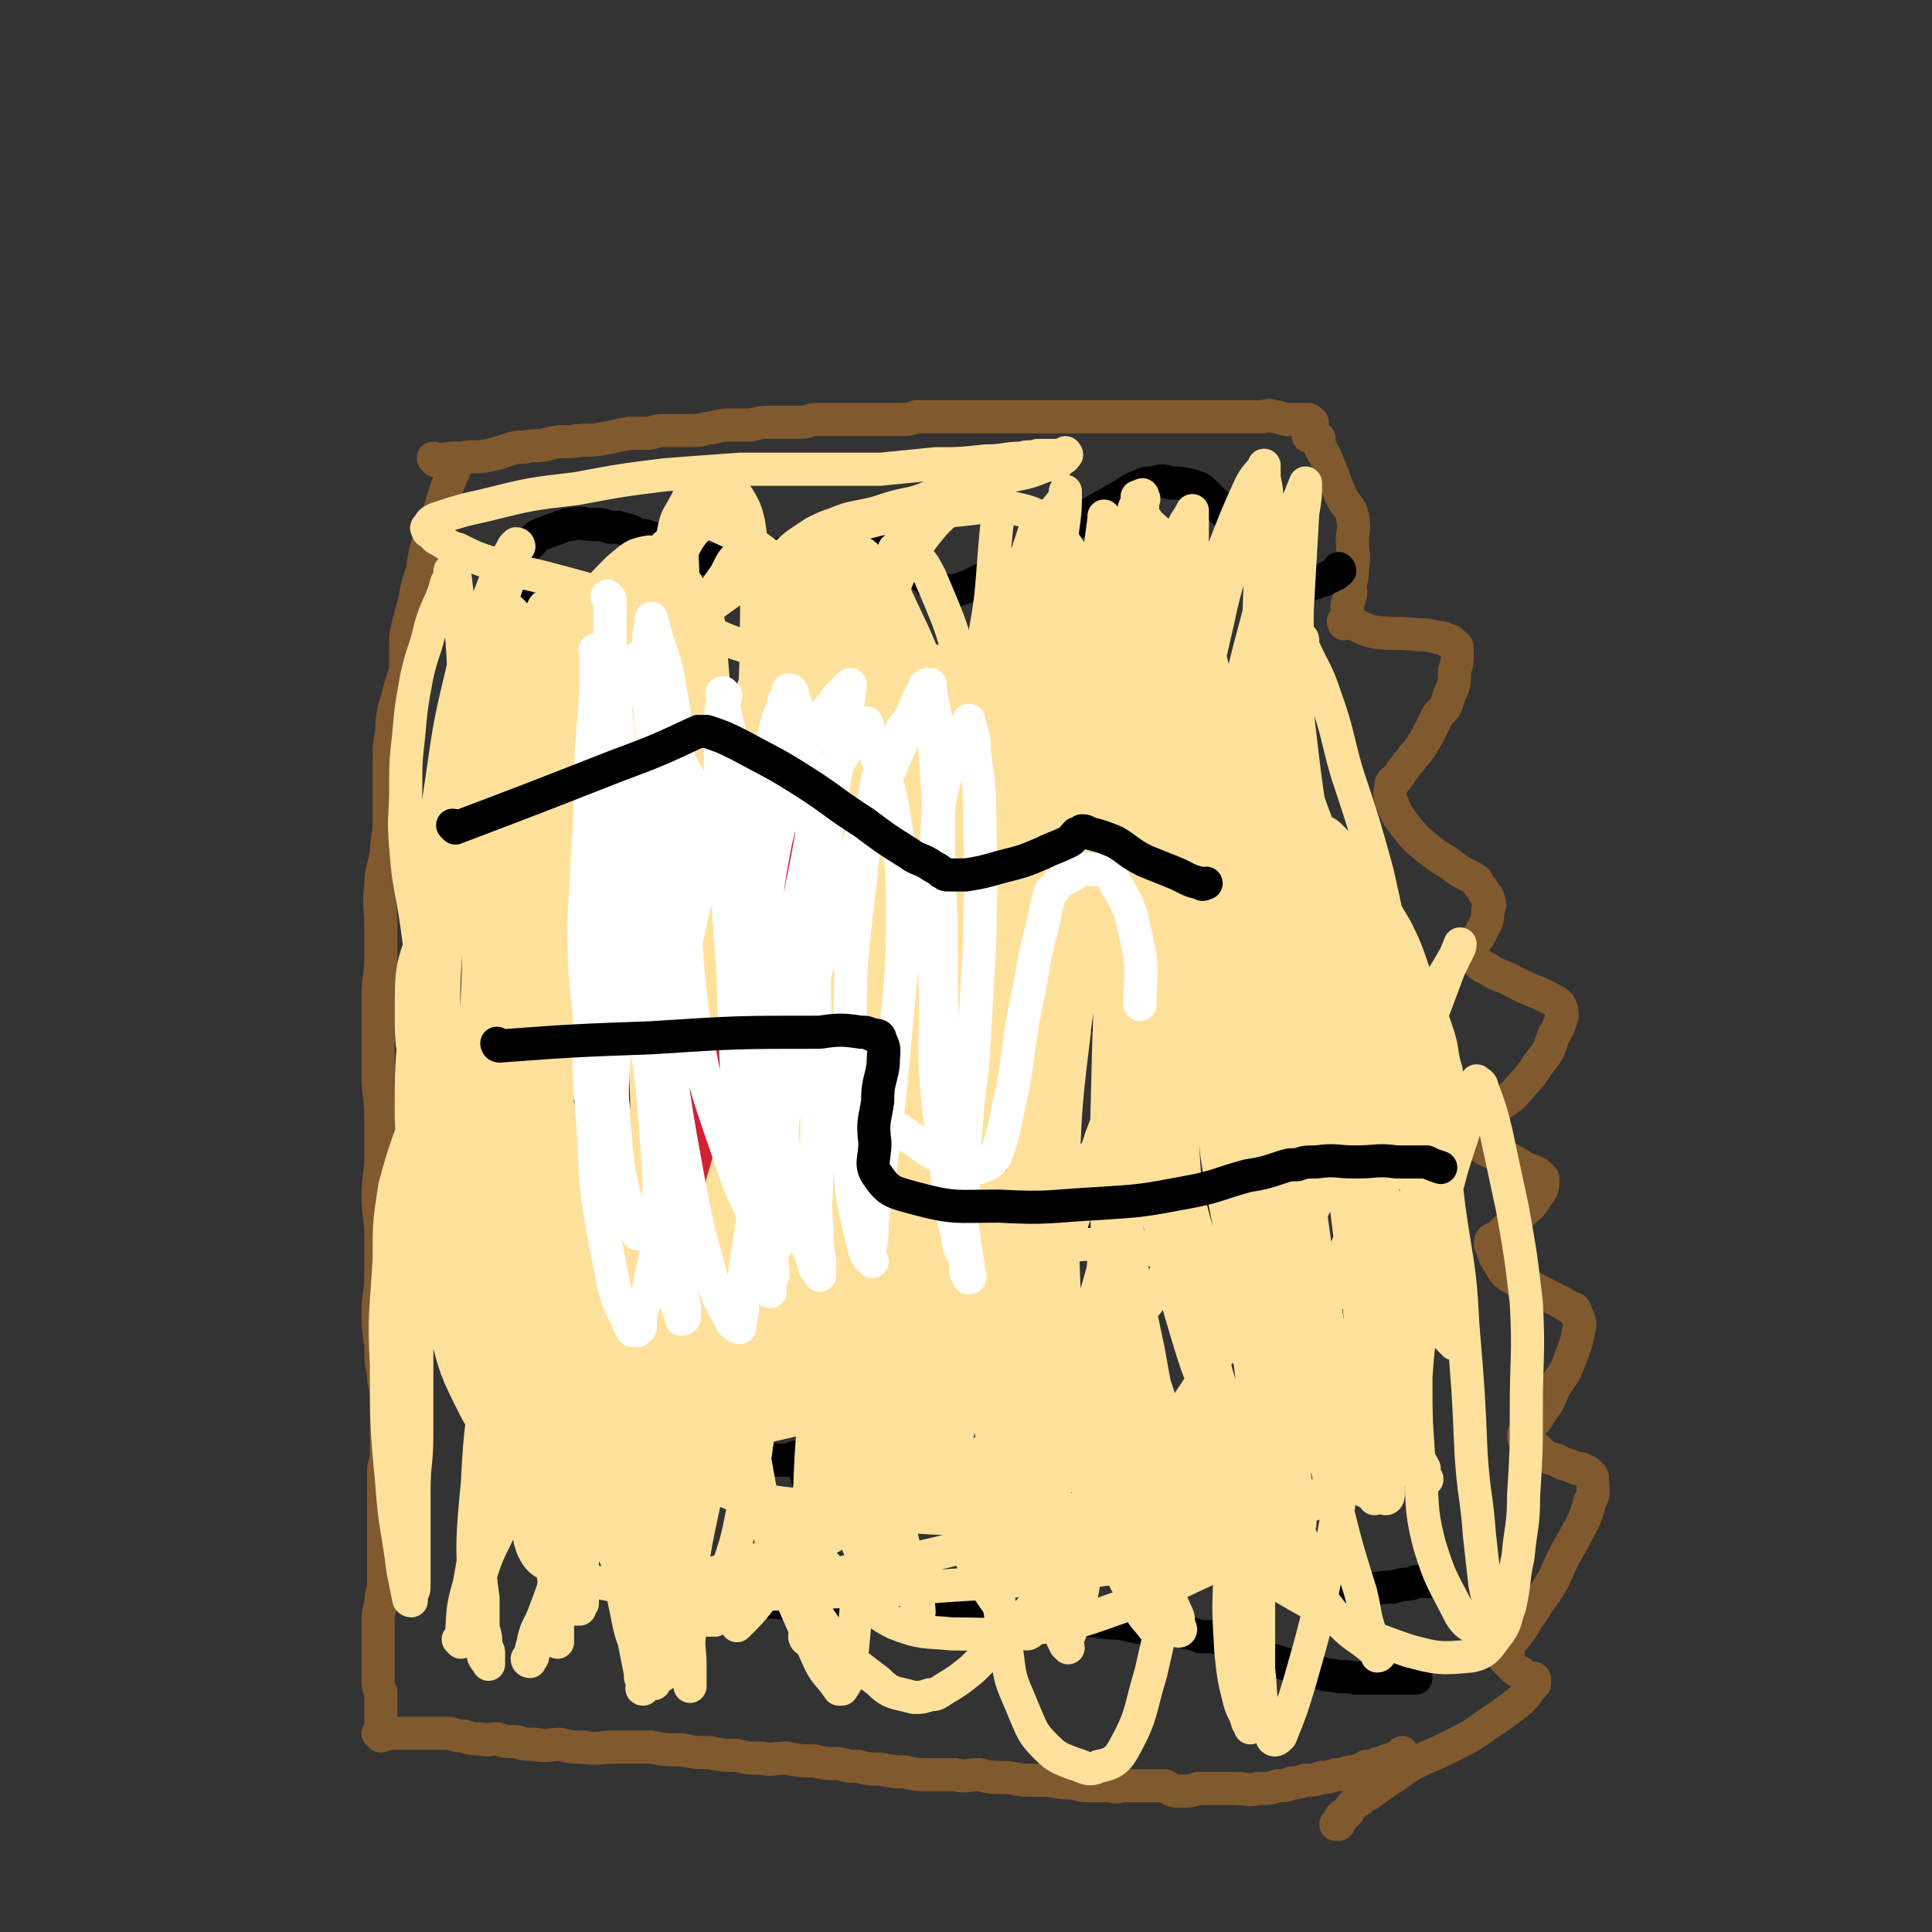 <svg viewBox='0 0 700 700' version='1.1' xmlns='http://www.w3.org/2000/svg' xmlns:xlink='http://www.w3.org/1999/xlink'><rect x="0" y="0" width="700" height="700" fill="#333333" stroke="none"/><g fill='none' stroke='#81592F' stroke-width='12' stroke-linecap='round' stroke-linejoin='round'><path d='M158,167c0,0 -1,-1 -1,-1 0,0 1,1 1,1 0,0 0,0 0,0 0,0 -1,-1 -1,-1 0,0 1,1 1,1 0,0 0,0 0,0 0,0 -1,-1 -1,-1 0,0 1,1 1,1 0,0 0,0 0,0 0,0 -1,-1 -1,-1 0,0 1,1 1,1 0,0 0,0 0,0 0,0 -1,-1 -1,-1 0,0 1,1 1,1 0,0 0,0 0,0 4,-1 4,-1 9,-1 5,-1 5,0 10,-1 4,-1 4,-1 7,-2 3,-1 3,-1 6,-1 4,-1 4,0 8,-1 4,-1 4,-1 9,-1 6,-1 6,0 11,-1 5,-1 5,-1 10,-2 3,0 3,0 6,0 3,0 3,-1 6,-1 2,0 2,0 5,0 3,0 3,0 6,0 4,0 4,-1 7,-1 4,-1 4,-1 8,-1 3,0 3,0 6,0 4,-1 4,-1 8,-1 3,0 3,0 6,0 2,0 2,0 4,0 3,0 3,-1 6,-1 4,0 4,0 8,0 4,0 4,0 7,0 4,0 4,0 8,0 3,0 3,0 7,0 3,0 3,0 6,-1 3,0 3,0 6,0 3,0 3,0 7,0 3,0 3,0 6,0 3,0 3,0 6,0 4,0 4,0 7,0 4,0 4,0 8,0 4,0 4,0 9,0 3,0 3,0 7,0 4,0 4,0 9,0 5,0 5,0 10,0 5,0 5,0 9,0 4,0 4,0 8,0 4,0 4,0 7,0 4,0 4,0 8,0 2,0 2,0 5,0 2,0 2,0 5,0 2,0 2,0 4,0 2,0 2,0 4,0 2,0 2,-1 5,0 2,0 2,1 5,1 1,0 1,0 3,0 1,0 1,0 2,0 1,0 1,0 2,0 0,0 0,0 0,0 1,0 0,1 0,1 1,0 1,0 1,0 1,0 0,0 0,1 0,2 0,2 -1,4 '/><path d='M166,167c0,0 -1,-1 -1,-1 0,0 1,1 1,1 0,0 0,0 0,0 0,0 -1,-1 -1,-1 0,0 1,1 1,1 0,0 0,0 0,0 0,0 -1,-1 -1,-1 0,0 1,1 1,1 0,0 0,0 0,0 0,0 -1,-1 -1,-1 0,0 1,1 1,1 0,0 0,0 0,0 0,0 -1,-1 -1,-1 0,0 1,1 1,1 0,0 0,0 0,0 0,0 -1,-1 -1,-1 0,0 1,1 1,1 0,0 0,0 0,0 0,0 -1,-1 -1,-1 0,0 1,1 1,1 0,0 0,0 0,0 0,0 -1,-1 -1,-1 0,0 1,1 1,1 0,0 0,0 0,0 -4,9 -4,9 -7,19 -2,4 -2,4 -3,8 -2,6 -2,6 -3,13 -2,6 -2,6 -3,12 -1,3 -1,3 -2,7 -1,4 -1,4 -1,8 0,5 0,5 0,9 -1,3 -1,3 -2,6 -1,4 -1,4 -2,7 -1,5 -1,5 -1,9 -1,5 -1,5 -1,10 0,5 0,5 0,11 0,6 0,6 0,12 0,6 -1,6 -1,11 -1,6 -2,6 -2,12 -1,7 0,7 0,14 0,6 0,6 0,12 0,7 -1,7 -1,14 0,7 0,7 0,15 0,7 0,7 0,14 0,7 1,7 1,15 0,7 0,7 0,15 0,6 -1,6 -1,13 0,8 1,7 1,15 0,7 0,7 0,14 0,7 -1,7 -1,13 0,6 0,6 1,12 0,6 0,6 1,11 0,4 1,4 1,9 0,3 0,4 0,7 0,3 0,3 0,6 0,4 0,4 0,7 0,3 -1,3 -1,6 0,3 0,3 0,7 0,4 0,4 0,8 0,5 0,5 0,9 0,4 0,4 0,8 0,4 0,4 0,8 0,4 -1,4 -1,8 -1,4 -1,4 -1,7 0,3 0,3 0,5 0,3 0,3 0,6 0,3 0,3 0,5 0,2 0,2 0,4 0,3 0,3 1,5 0,2 0,2 0,3 0,2 0,2 0,3 0,1 0,1 0,3 0,1 0,1 0,2 0,1 0,1 0,2 0,0 0,0 0,0 0,1 0,1 0,2 0,0 0,0 0,1 0,0 0,0 0,0 0,0 -1,-1 -1,-1 0,0 1,0 1,1 0,0 0,0 0,0 0,0 -1,-1 -1,-1 0,0 1,0 1,1 0,0 0,0 0,0 0,0 -1,-1 -1,-1 0,0 1,0 1,1 0,0 0,0 0,0 0,0 -1,-1 -1,-1 0,0 1,0 1,1 0,0 0,0 0,0 0,0 -1,-1 -1,-1 0,0 1,0 1,1 0,0 0,0 0,0 0,0 -1,-1 -1,-1 0,0 1,0 2,0 0,0 0,0 0,0 0,1 -1,0 -1,0 0,0 0,0 1,0 1,1 1,0 3,0 1,0 1,0 3,0 1,0 1,0 2,0 2,0 2,0 3,0 2,0 2,0 4,0 1,0 1,0 3,0 1,0 1,0 2,0 2,0 2,0 4,0 3,1 3,1 5,1 3,1 3,1 6,1 3,1 3,0 6,0 3,1 3,1 7,1 3,1 3,1 7,1 4,1 5,0 9,0 4,1 4,1 8,1 6,1 6,0 12,0 6,0 6,0 13,0 5,1 5,1 11,1 5,1 5,1 10,1 5,1 5,1 10,1 4,1 4,1 9,1 4,1 4,0 9,0 5,1 5,1 10,1 4,1 4,1 9,1 4,1 3,1 7,1 4,1 4,1 8,1 5,1 5,1 9,1 4,1 4,1 8,1 5,0 5,0 10,0 4,1 4,0 9,0 4,1 4,1 8,1 5,0 5,1 9,1 4,0 4,0 8,0 5,1 5,1 9,1 3,1 3,1 6,1 3,0 3,0 7,0 3,1 3,0 6,0 4,0 4,0 7,0 4,0 4,0 7,0 2,1 2,2 5,2 4,0 4,0 7,-1 3,0 3,0 6,0 4,0 4,0 7,0 5,0 5,1 9,0 4,0 4,0 7,-1 3,0 3,0 5,-1 2,0 2,0 5,-1 3,0 3,0 6,-1 2,0 2,0 5,-1 2,0 2,0 5,-1 2,0 2,0 4,-1 1,0 1,0 2,-1 1,0 1,1 2,0 1,0 1,0 2,-1 1,0 1,1 1,0 1,0 1,0 2,-1 1,0 1,1 1,0 1,0 1,0 2,-1 1,0 1,0 2,0 0,-1 0,-1 0,-1 1,0 1,1 1,0 1,0 0,0 0,-1 '/><path d='M478,159c0,0 -1,-1 -1,-1 0,0 0,1 0,1 0,0 0,0 0,0 1,0 0,-1 0,-1 0,0 0,1 0,1 0,0 0,0 0,0 1,0 0,-1 0,-1 0,0 0,1 0,1 0,0 0,0 0,0 1,0 0,-1 0,-1 1,3 1,4 3,7 3,7 3,8 6,15 2,4 3,3 4,7 1,5 0,5 0,9 0,5 1,5 0,10 0,3 0,3 -1,6 0,2 1,2 0,4 0,2 -1,2 -1,4 0,2 1,2 0,4 0,1 0,1 -1,2 0,0 0,0 0,0 1,0 -1,-1 0,-1 5,1 6,3 11,4 8,1 8,0 16,1 3,0 3,0 7,1 2,0 2,0 3,1 1,0 2,0 2,1 2,1 2,1 2,3 0,4 0,4 -1,7 0,5 0,5 -2,9 -1,4 -1,4 -4,7 -2,4 -2,4 -4,8 -2,3 -2,4 -5,7 -1,2 -2,2 -3,4 -2,2 -1,2 -3,4 0,1 -1,0 -2,2 0,0 0,0 0,0 0,3 -1,3 0,6 2,5 2,5 5,9 4,5 4,5 9,9 5,4 5,3 10,7 3,2 4,2 7,4 1,2 1,2 2,3 1,2 1,2 2,3 1,3 1,3 0,5 0,3 0,3 -1,5 -1,2 -1,2 -2,4 -1,2 -2,1 -2,3 -1,1 -1,1 -1,1 0,1 0,1 0,2 0,1 0,1 1,2 2,2 2,3 5,4 4,3 5,2 10,5 4,2 4,2 9,4 2,1 2,1 4,2 2,1 2,1 3,2 1,2 1,2 1,4 -1,3 -1,4 -3,7 -2,6 -2,6 -6,11 -3,5 -4,5 -8,10 -4,4 -5,3 -8,7 -2,3 -1,3 -3,6 -1,2 -2,1 -4,2 0,1 0,1 0,1 0,0 0,0 0,0 1,2 0,2 2,3 4,3 4,2 9,4 4,2 4,2 7,4 2,1 3,1 5,2 1,1 1,1 2,2 0,0 0,0 0,1 0,2 0,3 -2,5 -2,4 -3,4 -5,6 -3,3 -3,3 -5,5 -2,2 -2,2 -4,4 -1,1 -1,0 -2,1 -1,0 -1,1 -1,2 1,2 1,3 2,5 3,4 2,5 6,7 4,3 5,2 10,5 4,2 4,2 8,4 1,1 2,1 3,2 1,0 2,0 2,2 1,2 2,3 1,6 -1,5 -1,5 -3,10 -2,6 -3,6 -6,11 -2,5 -2,5 -5,9 -1,2 -1,2 -3,4 -1,1 -1,1 -2,2 0,1 -1,1 -1,2 0,1 0,1 1,3 2,1 2,1 4,2 3,3 3,3 7,4 3,2 3,1 7,3 2,0 2,0 3,1 1,0 1,0 2,1 1,1 1,1 1,2 0,4 1,5 -1,8 -2,8 -3,8 -6,14 -4,7 -4,7 -7,14 -3,5 -3,5 -6,9 -2,4 -3,4 -5,8 -2,3 -2,3 -4,5 -1,2 -1,1 -2,3 0,1 1,1 0,2 0,1 0,1 -1,1 0,0 0,0 0,1 1,0 0,0 1,1 1,1 1,1 2,2 1,1 1,1 3,2 1,1 1,1 2,2 1,0 1,0 2,0 1,0 1,0 1,1 0,0 0,0 0,1 -3,3 -2,3 -5,6 -5,4 -5,4 -11,8 -7,5 -7,5 -15,9 -6,3 -7,3 -13,6 -5,3 -4,3 -9,6 -3,2 -3,2 -7,5 -2,1 -2,1 -3,2 -2,1 -2,1 -3,2 -1,1 -1,2 -2,3 -1,1 -1,0 -2,1 -1,1 -1,2 -1,3 0,0 0,0 -1,0 '/></g>
<g fill='none' stroke='#000000' stroke-width='12' stroke-linecap='round' stroke-linejoin='round'><path d='M187,217c0,0 -1,-1 -1,-1 0,0 0,1 1,1 0,0 0,0 0,0 0,0 -1,-1 -1,-1 0,0 0,1 1,1 0,0 0,0 0,0 0,0 -1,-1 -1,-1 0,0 0,1 1,1 0,0 0,0 0,0 0,-6 -1,-6 1,-11 1,-5 1,-6 5,-10 2,-3 3,-2 7,-4 4,-1 4,-2 7,-2 4,-1 4,0 7,0 4,0 4,0 7,1 3,0 3,0 6,1 2,0 2,1 4,2 3,0 3,0 5,1 2,0 2,1 4,2 1,0 1,0 2,1 1,0 1,0 2,0 2,1 2,1 3,2 2,0 2,1 3,2 2,0 2,0 4,0 4,1 4,1 8,1 5,0 5,0 9,0 3,0 3,-1 6,-1 2,-1 2,-1 5,-1 3,-1 3,-1 6,-1 3,-1 3,-1 6,-1 4,-1 4,0 9,0 5,0 5,-1 10,0 3,0 3,0 6,1 2,0 2,0 4,1 1,0 1,1 2,1 2,1 2,1 4,2 1,1 1,1 3,2 1,2 1,2 3,3 1,1 1,1 2,2 1,1 1,1 2,2 1,0 1,1 2,1 2,0 2,0 5,0 7,-2 7,-3 14,-6 8,-4 8,-5 16,-9 7,-5 7,-5 14,-10 7,-4 7,-4 14,-8 4,-2 4,-3 9,-5 2,-1 2,-1 5,-1 3,-1 3,-1 6,0 4,0 4,0 8,1 3,1 3,1 5,3 3,3 3,3 6,6 3,2 3,2 5,6 2,3 2,4 4,8 1,3 2,3 4,5 1,2 1,2 3,4 0,1 1,1 1,2 1,1 1,1 2,2 0,1 0,1 2,1 1,0 2,0 4,0 3,-1 3,-1 6,-1 3,-1 3,-1 6,-2 1,-1 1,-1 2,-1 1,-1 2,-1 2,-1 1,-1 1,-1 1,-1 0,0 0,0 0,0 1,0 0,-1 0,-1 0,0 0,1 0,1 '/><path d='M189,292c0,0 -1,-1 -1,-1 0,0 0,0 1,1 0,0 0,0 0,0 0,0 -1,-1 -1,-1 0,0 0,0 1,1 0,0 0,0 0,0 12,-3 12,-3 24,-6 16,-4 16,-5 32,-9 5,-2 5,-3 11,-4 3,-1 4,-1 7,0 3,0 4,0 7,1 3,2 3,2 7,4 4,2 4,2 8,4 3,2 3,2 6,4 3,2 3,2 6,4 4,2 4,2 8,4 3,1 3,1 6,2 4,1 4,1 8,2 6,0 6,0 11,0 7,-1 7,-1 15,-2 6,-2 6,-2 13,-3 6,-2 6,-2 12,-4 6,-1 6,-1 12,-3 5,-1 5,-1 10,-2 4,0 4,0 9,-1 4,0 4,1 8,1 2,0 2,-1 4,0 2,0 2,0 3,1 2,1 2,1 4,2 2,2 2,2 4,4 2,3 2,3 4,5 3,3 2,4 5,7 3,3 3,3 6,6 4,3 4,3 8,6 2,1 2,1 5,2 3,1 3,1 5,2 3,1 3,0 6,1 4,0 4,0 8,1 4,0 4,0 8,0 4,-1 4,-1 7,-2 2,-1 2,-2 5,-2 2,-1 2,-1 4,-2 1,0 1,1 1,1 1,0 1,0 1,0 0,0 0,0 0,0 0,0 0,0 0,1 0,1 0,1 -1,2 '/><path d='M183,388c0,0 -1,-1 -1,-1 0,0 0,0 1,1 0,0 0,0 0,0 0,0 -1,-1 -1,-1 0,0 0,0 1,1 0,0 0,0 0,0 11,-3 11,-2 22,-5 9,-2 9,-3 18,-6 9,-2 9,-2 18,-4 9,-3 9,-3 18,-6 6,-2 6,-2 12,-4 4,-1 4,-1 8,-1 5,0 5,-1 9,0 5,1 5,1 9,3 3,2 3,3 5,6 3,2 4,2 7,5 2,2 2,3 5,6 2,2 2,2 4,5 2,2 2,2 5,4 3,2 3,3 6,4 4,1 4,2 8,2 4,0 4,0 8,-2 6,-1 6,-1 11,-4 5,-3 5,-3 10,-6 5,-3 4,-3 9,-6 4,-3 4,-3 8,-5 4,-3 4,-3 8,-5 5,-2 5,-2 9,-3 4,-1 4,-1 8,0 4,0 4,0 8,1 3,1 3,1 6,3 3,2 3,2 5,5 3,2 3,1 5,3 3,3 2,3 4,5 2,3 2,3 5,6 2,2 2,2 5,4 3,2 3,2 6,3 3,1 3,0 6,1 1,0 1,0 3,0 1,0 1,0 3,0 1,0 2,0 3,0 1,-1 1,-1 2,-1 1,-1 1,0 3,0 4,0 4,0 8,1 5,0 5,0 10,2 3,1 3,1 6,2 1,0 1,-1 3,0 1,0 0,0 1,1 1,0 1,0 2,0 0,0 0,0 0,0 1,0 0,-1 0,-1 '/><path d='M208,458c0,0 -1,-1 -1,-1 0,0 0,0 1,1 0,0 0,0 0,0 0,0 -1,-1 -1,-1 0,0 0,0 1,1 0,0 0,0 0,0 23,-11 23,-11 46,-21 8,-3 8,-4 17,-6 4,-1 4,-1 8,-1 5,0 5,-1 9,0 5,1 5,1 9,3 5,2 5,2 10,5 4,2 4,2 8,5 5,2 4,3 8,5 5,3 5,3 10,5 3,2 3,2 7,3 5,2 5,2 10,2 8,-1 8,-1 15,-2 8,-2 8,-2 16,-4 8,-3 8,-3 16,-6 6,-3 6,-3 13,-6 4,-1 4,-2 8,-3 2,-1 2,-1 4,-1 1,0 1,0 3,0 0,0 1,-1 1,0 2,0 2,0 3,1 3,2 4,2 6,5 2,4 2,4 3,8 1,4 1,4 2,9 1,4 0,4 1,9 1,3 1,4 3,7 2,2 2,2 5,3 3,3 3,3 6,4 5,1 5,0 10,1 6,0 6,0 12,0 5,0 5,0 9,0 2,0 2,0 4,0 1,0 1,0 2,0 '/><path d='M211,538c0,0 -1,-1 -1,-1 0,0 0,0 1,1 0,0 0,0 0,0 0,0 -1,-1 -1,-1 0,0 0,0 1,1 0,0 0,0 0,0 7,-1 7,-1 13,-2 18,-2 18,-3 36,-6 5,-1 5,-1 10,-2 3,0 3,1 7,1 2,0 2,0 5,0 2,0 2,0 5,0 1,0 1,0 2,0 0,0 0,0 0,0 0,0 -1,-1 -1,-1 0,0 1,0 2,1 0,0 0,0 0,0 0,0 -1,-1 -1,-1 1,1 2,2 3,3 0,3 0,3 1,6 1,2 0,3 2,5 4,3 4,4 9,4 9,2 9,1 18,0 9,-2 10,-1 19,-4 7,-2 7,-3 14,-6 6,-2 6,-2 12,-4 4,-2 4,-2 9,-3 4,-1 4,-2 8,-2 5,-1 5,0 10,0 4,0 4,-1 9,0 5,0 5,0 10,1 4,1 4,2 8,3 4,2 4,2 9,5 4,2 4,2 8,5 3,3 3,3 7,7 3,3 2,4 5,7 4,4 3,5 7,8 5,4 5,5 10,8 5,2 5,2 11,3 7,2 7,1 15,2 6,0 6,-1 12,-1 3,-1 3,-1 5,-1 2,0 2,-1 4,-1 2,0 3,0 5,0 1,-1 1,-1 2,-1 '/><path d='M228,579c0,0 -1,-1 -1,-1 0,0 0,0 1,1 0,0 0,0 0,0 0,0 -1,-1 -1,-1 0,0 0,0 1,1 0,0 0,0 0,0 14,0 14,0 29,1 16,0 16,0 31,1 8,0 8,0 16,0 4,-1 4,0 8,0 3,0 3,0 5,0 2,0 2,0 4,0 1,0 1,0 2,0 0,0 0,0 1,0 0,0 0,-1 1,0 2,0 2,0 4,1 4,0 4,0 8,1 5,0 5,0 11,1 6,0 6,1 13,2 6,0 6,0 13,1 6,0 7,-1 13,0 8,0 8,0 15,1 6,0 6,1 13,2 3,0 3,0 7,0 3,1 3,1 6,1 4,1 4,1 7,2 3,0 3,0 5,0 2,1 2,1 4,1 2,1 2,1 3,1 4,2 3,3 7,4 4,2 5,2 9,3 6,2 6,2 12,3 4,1 4,2 8,2 3,1 4,0 8,1 3,0 3,0 6,0 2,0 2,0 5,0 2,0 2,0 5,0 3,0 3,0 6,0 0,0 0,0 0,0 '/></g>
<g fill='none' stroke='#FFE19C' stroke-width='12' stroke-linecap='round' stroke-linejoin='round'><path d='M185,261c0,0 -1,-1 -1,-1 0,0 0,0 1,1 0,0 0,0 0,0 0,0 -1,-1 -1,-1 0,0 0,0 1,1 0,0 0,0 0,0 0,2 -1,2 0,5 1,11 2,11 4,22 2,15 2,15 4,30 2,17 3,17 5,33 2,20 2,21 3,41 1,22 0,22 1,44 0,44 1,44 1,88 0,17 -1,17 -1,34 0,9 0,9 0,18 0,6 0,6 0,11 0,3 0,3 0,5 0,1 0,1 0,2 0,0 0,1 0,1 0,-3 0,-4 0,-8 -1,-15 -2,-15 -2,-31 -1,-27 0,-27 0,-55 0,-29 0,-29 1,-58 0,-21 0,-21 0,-43 1,-17 0,-17 0,-34 0,-16 0,-16 1,-33 1,-18 1,-18 3,-37 2,-20 3,-20 6,-40 2,-13 2,-13 4,-25 1,-3 1,-3 1,-7 1,-1 1,-1 1,-2 0,0 0,0 0,0 0,0 0,0 0,0 0,11 0,11 0,23 1,23 2,23 2,47 1,26 1,26 1,52 0,28 0,28 0,55 0,26 0,26 0,51 0,20 0,20 0,40 1,16 1,15 2,31 1,11 1,11 1,23 1,7 1,7 2,14 0,3 0,3 0,6 0,1 0,1 0,2 0,0 -1,0 -1,0 -3,-6 -4,-6 -6,-13 -6,-21 -7,-21 -11,-43 -7,-27 -7,-27 -11,-54 -4,-27 -4,-27 -6,-54 -2,-23 -2,-23 -3,-47 0,-18 -1,-18 0,-36 0,-16 0,-16 2,-31 2,-18 2,-18 6,-35 3,-12 5,-11 8,-23 2,-3 1,-3 2,-7 0,0 0,0 1,-1 0,0 0,0 0,0 0,0 0,0 0,1 1,12 2,12 2,25 1,25 0,25 -1,51 -1,29 -1,29 -3,58 -1,30 -2,30 -3,61 0,26 0,26 1,51 0,18 1,18 3,36 2,14 3,14 5,28 1,8 1,8 2,16 0,3 0,3 1,7 0,1 1,2 1,2 0,0 -1,-1 -1,-2 -3,-8 -3,-8 -6,-18 -5,-24 -6,-23 -10,-48 -5,-29 -4,-29 -7,-59 -2,-25 -1,-25 -2,-50 -1,-21 -2,-21 -2,-42 -1,-19 -2,-19 -1,-37 1,-19 1,-19 4,-37 2,-15 2,-15 5,-30 1,-6 1,-6 2,-12 0,-1 0,-1 1,-3 0,0 0,0 0,0 1,1 1,1 2,3 4,11 5,11 6,23 4,23 4,23 5,47 0,30 -1,30 -3,61 -2,28 -4,28 -6,56 -2,26 -2,26 -3,53 -1,18 -2,18 -2,37 -1,9 0,9 0,19 0,6 0,6 0,11 0,3 0,3 0,5 0,1 0,2 0,1 -1,-2 -2,-2 -2,-5 -3,-17 -3,-17 -5,-34 -2,-25 -2,-25 -2,-50 -1,-28 -1,-28 0,-56 0,-20 1,-20 2,-40 1,-10 1,-10 3,-19 2,-7 1,-8 4,-14 3,-7 3,-7 7,-13 3,-5 3,-5 7,-10 4,-3 4,-4 8,-7 2,-1 2,-2 4,-1 3,0 4,1 6,4 5,9 6,9 9,20 5,18 5,18 7,36 2,19 1,20 2,39 0,22 0,22 0,44 -1,20 -1,20 -2,41 0,13 0,13 0,26 0,10 0,10 0,19 0,6 0,6 0,12 0,2 0,2 0,5 0,1 0,2 0,2 -1,-2 -1,-3 -1,-5 -1,-15 -2,-15 -1,-30 0,-31 1,-31 3,-61 2,-31 3,-31 6,-62 2,-21 3,-21 6,-42 1,-13 0,-13 2,-25 2,-9 3,-9 6,-17 2,-8 2,-8 6,-16 2,-7 2,-7 6,-13 0,-2 1,-2 2,-3 0,0 1,0 1,1 0,1 1,1 1,2 1,11 1,11 1,22 -1,19 -2,19 -3,38 -1,27 -2,27 -3,53 -1,23 0,23 1,46 0,17 0,17 3,34 2,12 2,13 5,24 2,8 3,8 6,16 2,4 1,4 3,8 1,2 1,2 2,4 0,1 0,1 1,3 0,0 0,1 1,1 0,-1 0,-2 0,-3 -1,-13 -1,-13 -1,-26 -1,-17 -1,-17 -1,-35 -1,-12 -1,-12 -1,-24 -1,-7 -1,-7 -2,-13 0,-3 0,-3 0,-6 -1,-4 -1,-4 -2,-8 -2,-6 -3,-6 -3,-12 -1,-3 0,-3 0,-7 -1,-2 -1,-2 -1,-4 -1,-1 0,-1 0,-1 0,0 0,0 0,0 0,1 0,1 1,3 2,10 2,10 4,20 1,16 1,16 1,31 1,17 0,17 1,35 1,16 2,16 3,32 2,12 1,12 3,23 2,9 2,9 4,17 2,7 2,7 4,15 2,5 2,5 3,10 0,0 0,0 1,1 '/><path d='M281,399c0,0 -1,-1 -1,-1 0,0 0,0 1,1 0,0 0,0 0,0 0,0 -1,-1 -1,-1 0,0 0,0 1,1 0,0 0,0 0,0 0,0 -1,-1 -1,-1 0,0 1,1 1,1 -1,-14 -2,-15 -3,-30 -1,-20 -1,-20 0,-40 2,-23 3,-23 7,-44 4,-16 5,-16 10,-31 3,-8 3,-8 7,-15 1,-4 2,-4 4,-7 0,-1 0,-1 1,-2 0,0 1,0 1,1 0,6 0,6 0,12 -2,24 -1,24 -3,47 -3,29 -5,28 -8,57 -4,32 -4,32 -6,64 -2,25 -1,25 -1,50 -1,14 -1,14 -2,28 0,8 0,8 1,16 0,3 0,3 1,6 0,1 0,1 0,2 0,0 0,1 0,1 -2,-2 -4,-1 -5,-4 -9,-14 -10,-14 -15,-29 -11,-29 -12,-29 -19,-60 -7,-32 -5,-32 -9,-65 -3,-24 -3,-24 -5,-47 0,-18 -1,-18 1,-36 1,-13 1,-14 4,-27 2,-8 2,-8 5,-15 2,-6 3,-6 6,-11 1,-1 1,-2 2,-1 1,2 1,4 2,8 1,19 2,19 2,38 -2,32 -3,32 -7,63 -3,34 -4,34 -7,68 -3,31 -3,31 -3,62 -1,18 -1,18 1,35 0,8 1,8 3,16 2,5 3,5 5,10 0,2 0,3 1,4 0,1 1,2 0,1 -1,-4 -2,-5 -4,-10 -7,-23 -7,-23 -13,-46 -7,-30 -7,-30 -12,-62 -5,-33 -5,-33 -7,-67 -2,-28 -2,-28 0,-56 1,-19 1,-19 5,-38 3,-16 3,-17 10,-32 7,-13 8,-12 17,-23 5,-7 5,-7 11,-11 3,-2 5,-4 7,-1 4,6 5,8 6,17 3,21 2,21 2,42 -1,33 -3,33 -4,67 -3,37 -3,37 -4,75 -1,29 -1,29 0,58 0,18 1,18 3,37 1,11 2,11 4,21 1,5 1,5 2,10 1,2 1,2 1,4 0,0 -1,1 -1,0 -5,-10 -6,-10 -9,-20 -10,-28 -10,-28 -17,-56 -8,-36 -7,-36 -12,-72 -4,-31 -4,-31 -6,-61 -2,-23 -2,-23 -3,-47 0,-14 -1,-14 0,-28 1,-8 2,-8 5,-15 3,-6 3,-6 7,-11 1,-1 1,-2 3,-2 2,0 3,1 4,3 1,14 0,15 -1,31 -3,30 -3,30 -8,59 -5,36 -6,36 -12,72 -5,31 -5,31 -10,62 -3,18 -3,18 -6,37 -1,7 -1,7 -2,14 0,1 0,1 0,3 0,1 0,2 0,2 -2,-4 -3,-5 -4,-11 -4,-22 -5,-22 -7,-44 -3,-34 -2,-34 -3,-69 0,-31 0,-31 2,-62 1,-21 2,-21 5,-42 2,-11 1,-11 4,-21 3,-8 4,-8 9,-14 5,-6 5,-6 10,-11 5,-4 5,-5 11,-6 4,0 6,1 9,4 6,9 7,10 9,21 4,21 3,22 3,44 0,28 -1,28 -3,57 -1,26 -2,26 -3,53 -2,24 -1,24 -1,49 0,14 0,14 1,28 0,7 1,7 2,15 0,4 0,4 1,8 0,2 0,3 1,4 0,0 0,-1 0,-2 -3,-12 -4,-12 -5,-24 -5,-28 -4,-28 -7,-56 -4,-30 -4,-30 -6,-60 -2,-27 -2,-27 -3,-54 -1,-18 -2,-18 -2,-37 -1,-10 -1,-10 0,-19 0,-6 0,-6 1,-11 0,-2 0,-3 2,-4 0,-1 1,-1 1,0 3,2 3,2 4,5 5,12 6,12 9,24 5,21 5,21 7,42 3,29 2,30 3,59 0,28 0,28 0,56 1,20 1,20 1,40 1,13 1,13 1,27 1,5 0,5 1,11 0,2 0,2 0,5 0,1 1,3 1,2 -1,-1 -2,-2 -3,-5 -4,-14 -4,-14 -6,-29 -6,-32 -6,-32 -9,-65 -3,-36 -3,-36 -4,-72 -1,-28 0,-28 0,-56 1,-22 0,-22 1,-44 1,-12 1,-12 3,-23 1,-6 2,-6 4,-10 2,-3 1,-4 4,-6 1,-1 2,0 4,1 4,3 5,4 7,8 6,13 7,13 10,27 4,20 3,21 4,42 1,27 1,27 0,55 -1,32 -2,32 -3,64 -2,27 -2,27 -4,55 -1,18 -1,18 -1,35 -1,10 0,10 0,20 0,4 0,4 0,7 0,2 0,2 0,3 -1,0 -2,0 -2,0 -2,-14 -1,-15 -3,-29 -3,-26 -4,-26 -7,-52 -5,-37 -7,-37 -10,-74 -2,-29 -2,-29 -1,-58 0,-18 -1,-18 2,-36 2,-11 3,-11 7,-22 3,-8 3,-8 8,-15 2,-4 2,-5 6,-8 2,-1 3,-2 5,-1 4,2 5,3 7,8 6,16 7,16 9,33 4,29 2,29 2,58 -2,34 -3,34 -6,69 -2,26 -2,26 -2,52 -1,18 -1,18 0,36 0,9 0,9 1,19 0,4 1,4 2,9 0,2 0,2 0,4 0,0 0,1 0,1 -1,-3 -1,-4 -1,-7 -4,-18 -6,-18 -9,-37 -4,-30 -5,-30 -7,-61 -1,-28 -1,-28 0,-57 0,-24 -1,-24 2,-49 2,-18 1,-18 7,-36 3,-10 4,-10 9,-19 5,-7 5,-7 11,-13 3,-3 4,-4 8,-5 1,-1 2,-1 3,1 4,4 5,5 7,11 5,15 6,15 8,31 3,22 2,22 3,45 2,27 1,28 2,55 0,27 0,27 0,54 1,18 1,18 1,36 1,12 1,12 1,24 1,6 1,6 1,12 1,3 0,3 1,5 0,1 0,1 0,2 0,0 0,0 0,0 -1,-5 -2,-5 -2,-10 0,-20 0,-20 2,-40 3,-30 3,-30 8,-61 5,-26 6,-26 11,-52 4,-22 3,-22 6,-44 3,-19 3,-19 7,-39 2,-15 2,-15 5,-30 2,-6 2,-6 4,-12 0,-1 0,-2 0,-2 1,0 1,1 0,2 0,10 0,10 -1,19 -2,24 -1,24 -4,48 -4,27 -4,27 -8,54 -3,27 -3,28 -6,55 -2,26 -3,26 -5,52 -1,20 -1,20 -1,39 -1,13 0,13 0,26 0,8 0,8 0,16 0,3 0,3 0,7 0,1 0,2 0,2 -1,-2 -2,-3 -3,-6 -3,-14 -5,-14 -6,-28 -2,-31 -2,-31 0,-62 1,-34 2,-34 5,-69 3,-27 2,-27 7,-54 3,-17 3,-17 8,-34 3,-14 3,-15 9,-28 4,-8 5,-8 10,-16 1,-2 1,-2 3,-4 0,0 0,0 0,0 0,5 0,5 -1,9 -1,18 -1,18 -4,35 -5,32 -6,32 -12,63 -7,35 -8,35 -15,71 -5,27 -4,27 -8,54 -3,21 -3,21 -5,42 -1,11 0,11 0,23 -1,5 -1,5 -3,10 0,3 -1,3 -3,5 -1,1 -2,1 -3,0 -5,-4 -6,-5 -10,-12 -10,-21 -11,-21 -16,-44 -7,-29 -7,-29 -9,-59 -1,-33 0,-33 3,-66 3,-35 3,-35 10,-69 5,-25 5,-26 14,-50 5,-14 5,-15 14,-27 7,-9 8,-8 17,-15 3,-3 4,-3 8,-4 1,-1 1,0 1,2 1,7 1,7 0,15 -2,21 -1,22 -5,42 -7,29 -9,28 -16,56 -10,36 -11,35 -20,71 -7,32 -7,32 -11,63 -3,23 -1,23 -2,46 -1,19 -1,19 -1,37 -1,14 0,14 0,27 0,5 0,5 0,10 '/><path d='M274,250c0,0 -1,-1 -1,-1 0,0 0,0 1,1 0,0 0,0 0,0 0,0 -1,-1 -1,-1 0,0 0,0 1,1 0,0 0,0 0,0 19,0 20,-3 38,1 13,3 17,2 25,12 10,14 7,18 9,35 3,24 2,25 2,49 -1,29 -1,29 -4,58 -4,33 -5,33 -10,66 -4,26 -4,26 -9,52 -2,15 -3,15 -5,30 -1,6 0,6 -2,12 0,2 -1,2 -2,4 0,1 0,2 -1,2 -1,-3 -2,-4 -3,-8 -6,-21 -9,-20 -12,-41 -5,-35 -4,-35 -5,-70 0,-41 0,-42 4,-83 4,-32 5,-32 12,-63 5,-20 6,-20 13,-39 4,-12 4,-12 9,-23 1,-3 2,-3 4,-4 0,-1 1,-1 2,0 2,2 3,2 4,6 1,13 1,14 -1,27 -3,27 -4,27 -9,54 -9,42 -11,41 -20,83 -8,41 -9,41 -15,82 -4,29 -4,29 -5,58 -1,16 0,16 0,32 -1,5 -1,5 -1,10 -1,1 0,2 0,2 0,-4 0,-6 0,-11 3,-25 4,-25 5,-50 2,-36 1,-36 2,-71 2,-46 1,-47 3,-93 3,-38 4,-38 7,-77 3,-24 3,-24 5,-48 2,-13 1,-13 3,-27 1,-4 1,-4 2,-8 1,-1 0,-1 1,-1 0,0 0,0 0,0 0,12 0,12 0,24 -1,23 -1,23 -3,46 -3,34 -4,34 -6,68 -3,35 -4,35 -5,70 -1,28 0,28 0,56 1,22 1,22 2,43 1,11 1,12 2,23 1,4 1,4 2,8 0,2 1,4 1,4 -1,-2 -2,-4 -2,-8 -5,-18 -5,-18 -8,-37 -6,-38 -7,-38 -9,-77 -3,-43 -2,-43 -2,-87 -1,-32 0,-32 1,-64 1,-23 1,-23 4,-45 1,-11 1,-11 5,-21 1,-5 2,-5 4,-9 1,-1 2,-2 3,-2 3,0 4,0 6,3 7,7 7,7 11,16 8,17 9,18 13,37 7,25 6,26 9,52 3,28 2,28 2,55 1,28 0,28 0,57 0,23 1,23 0,47 0,17 1,17 0,33 -1,10 -1,10 -3,19 -1,4 -1,3 -2,7 -1,0 0,1 0,1 -2,-4 -3,-4 -4,-8 -4,-16 -4,-17 -5,-34 -2,-19 -1,-19 0,-38 0,-22 0,-22 2,-44 2,-21 2,-21 5,-41 3,-15 3,-15 8,-30 4,-11 3,-12 9,-22 4,-7 5,-7 11,-12 2,-2 2,-2 4,-3 '/><path d='M401,188c0,0 -1,-1 -1,-1 0,0 0,1 0,1 0,0 0,0 0,0 1,0 0,-1 0,-1 0,0 0,1 0,1 0,0 0,0 0,0 -2,15 -2,15 -4,31 -6,50 -8,50 -13,101 -4,40 -2,40 -3,81 -2,32 -2,32 -3,65 0,30 1,30 0,61 0,21 0,21 -1,42 0,9 0,9 -1,17 0,2 0,3 -1,4 0,1 -1,2 -2,2 -3,-1 -4,-1 -5,-3 -11,-16 -13,-17 -19,-35 -14,-37 -14,-37 -22,-76 -7,-40 -6,-41 -8,-82 -2,-41 -1,-41 0,-82 0,-28 1,-28 3,-56 1,-14 1,-14 2,-27 0,-4 0,-5 1,-9 0,0 0,-1 1,0 1,3 2,4 3,8 4,19 5,19 6,37 3,35 3,35 2,70 -2,44 -3,44 -8,88 -5,48 -7,48 -12,96 -4,32 -3,32 -6,64 -1,11 -1,11 -2,21 -1,3 -1,3 -3,6 0,0 0,0 -1,0 -4,-6 -5,-5 -8,-12 -12,-28 -14,-28 -20,-57 -9,-50 -9,-50 -12,-101 -2,-49 -1,-49 3,-98 3,-41 4,-42 12,-83 5,-26 6,-26 13,-51 2,-7 3,-7 6,-13 1,-1 2,-2 2,-1 4,4 5,5 7,12 6,19 7,19 9,38 4,34 3,34 3,69 1,45 -1,45 -1,90 -1,40 -1,40 0,80 2,29 2,29 6,59 2,14 3,14 6,29 1,4 1,4 2,8 1,1 1,3 1,3 0,-3 -1,-5 -2,-9 -5,-22 -6,-22 -9,-44 -8,-44 -9,-44 -13,-89 -4,-53 -4,-53 -3,-106 1,-40 3,-40 8,-80 3,-22 4,-22 7,-43 2,-7 1,-8 3,-14 1,-1 2,-2 3,-1 6,4 7,5 10,11 8,19 9,20 12,40 4,33 2,33 2,67 1,42 0,42 0,84 1,38 1,38 3,75 2,27 2,27 7,54 2,15 3,15 7,29 1,6 1,6 2,11 1,1 1,1 1,1 -2,-11 -3,-12 -5,-25 -6,-30 -6,-30 -12,-61 -5,-36 -8,-36 -10,-73 -2,-36 0,-36 4,-71 3,-34 3,-35 9,-68 4,-26 4,-26 11,-52 4,-14 5,-14 11,-29 2,-6 3,-5 7,-11 0,-1 0,-2 0,-2 0,6 0,7 -1,14 -2,24 -2,24 -4,47 -4,35 -5,35 -8,70 -2,34 -2,34 -1,69 1,32 2,32 5,64 3,24 4,24 8,48 2,14 2,14 4,27 1,6 2,5 3,11 0,3 0,3 0,5 1,1 1,3 0,3 -1,-1 -3,-1 -4,-4 -6,-11 -8,-11 -11,-23 -5,-21 -6,-21 -7,-44 -1,-33 0,-33 3,-66 3,-35 3,-35 8,-70 5,-30 6,-29 12,-58 5,-27 5,-27 11,-53 4,-15 4,-15 8,-31 1,-3 0,-4 1,-7 1,-1 1,-1 1,0 1,1 0,1 0,2 0,11 0,11 -1,22 -1,25 -1,25 -3,50 -2,36 -4,36 -6,71 -2,41 -2,41 -3,82 0,39 0,39 1,78 2,27 2,27 5,54 2,14 2,14 5,27 2,8 3,7 5,15 1,3 1,3 1,7 0,1 1,2 0,2 -3,-4 -4,-4 -6,-9 -8,-16 -10,-16 -15,-33 -7,-24 -7,-25 -9,-50 -3,-34 -3,-34 -3,-69 1,-35 2,-35 6,-70 3,-30 4,-30 7,-59 4,-27 3,-27 6,-54 2,-21 2,-21 4,-41 1,-10 1,-10 3,-21 1,-2 1,-2 1,-4 0,0 0,0 0,1 0,5 -1,5 -1,11 -2,19 -1,19 -4,39 -3,29 -4,29 -8,58 -5,31 -6,31 -10,63 -4,36 -4,36 -6,72 -3,31 -2,31 -3,61 -1,19 0,19 -1,37 0,9 0,9 0,19 0,4 0,4 0,8 0,2 1,3 0,3 -1,-1 -3,-2 -4,-5 -6,-15 -6,-16 -9,-32 -5,-26 -5,-26 -6,-52 -2,-38 -2,-39 0,-76 2,-39 2,-39 7,-77 3,-29 3,-29 9,-57 4,-18 5,-17 10,-35 1,-4 1,-4 3,-9 0,-1 0,-1 0,-2 0,0 0,0 0,0 1,9 1,9 1,17 0,17 1,17 -1,34 -3,33 -4,33 -7,66 -4,38 -4,38 -7,76 -2,31 -3,31 -2,62 1,26 2,26 5,52 2,13 2,14 4,27 1,5 1,4 3,9 0,3 1,4 0,5 0,0 -1,-1 -2,-3 -6,-12 -7,-12 -10,-24 -8,-27 -8,-28 -12,-55 -5,-36 -5,-36 -6,-72 -1,-31 -1,-31 3,-62 2,-27 2,-28 9,-54 5,-22 6,-22 15,-43 5,-13 5,-13 13,-25 2,-4 4,-4 7,-7 0,-1 0,-1 -1,-1 0,0 0,0 0,0 2,17 4,17 5,34 1,27 0,27 -1,55 0,33 -1,33 -1,67 1,34 0,34 3,68 3,28 3,28 9,56 3,17 3,17 8,34 3,9 3,9 7,17 2,5 3,4 5,9 1,1 2,3 1,2 0,0 -1,-2 -2,-5 -7,-15 -8,-15 -12,-30 -8,-25 -9,-25 -13,-50 -5,-31 -4,-31 -5,-62 -2,-33 -3,-34 -2,-67 1,-30 2,-30 6,-60 3,-27 3,-27 9,-53 4,-16 4,-16 10,-31 1,-4 2,-4 4,-8 0,0 0,0 0,0 0,1 0,2 0,4 0,12 0,12 -1,24 -3,26 -3,26 -7,52 -5,39 -6,38 -10,77 -5,37 -5,37 -6,75 -1,35 -1,35 1,70 2,27 2,27 6,53 2,15 2,15 5,30 2,7 3,7 6,14 1,2 1,2 1,5 1,1 1,2 0,2 -1,-2 -1,-3 -2,-6 -6,-15 -7,-15 -10,-31 -6,-26 -7,-26 -9,-52 -4,-32 -3,-32 -3,-64 0,-37 0,-37 3,-74 3,-31 3,-31 8,-62 5,-28 5,-28 13,-55 6,-24 7,-24 16,-47 5,-13 5,-13 10,-24 2,-4 3,-4 5,-7 0,-1 0,0 0,0 0,3 0,3 0,5 0,13 -1,13 -1,26 -1,26 -1,26 -1,52 -1,38 -2,38 -1,77 2,39 2,39 6,79 4,40 3,40 10,79 5,29 6,29 13,58 4,16 4,16 9,32 2,8 1,8 4,16 1,3 2,3 3,6 0,0 0,1 -1,1 0,0 0,-1 -1,-2 -7,-6 -8,-5 -14,-12 -11,-14 -11,-14 -20,-30 -11,-21 -11,-21 -19,-44 -7,-23 -7,-24 -11,-48 -5,-27 -4,-28 -6,-56 -2,-32 -2,-32 -1,-65 1,-33 1,-33 5,-65 3,-26 3,-26 9,-52 4,-19 5,-18 11,-37 2,-7 2,-7 5,-14 0,-1 0,-1 1,-2 0,0 0,0 0,0 1,5 1,5 1,9 2,15 2,15 3,31 3,24 3,24 5,49 4,29 4,29 7,58 4,28 3,28 6,56 3,27 4,27 7,55 3,24 3,24 6,47 2,16 3,16 5,32 2,9 2,9 3,18 1,5 1,5 1,9 1,2 1,2 1,4 0,1 0,2 -1,2 -6,-2 -7,-2 -13,-6 -12,-9 -13,-9 -22,-22 -13,-18 -13,-19 -22,-40 -10,-23 -10,-23 -16,-47 -6,-26 -6,-26 -9,-52 -3,-30 -3,-31 -4,-61 -1,-27 -1,-27 0,-54 1,-18 0,-18 3,-35 1,-10 2,-10 5,-20 1,-3 1,-3 3,-6 0,0 0,0 0,0 0,0 0,0 0,0 4,11 4,11 7,22 5,18 5,18 9,36 4,27 4,27 7,54 3,29 3,29 5,59 1,26 0,26 2,53 1,27 1,27 3,53 2,19 2,19 5,39 1,9 2,9 4,19 1,5 0,5 1,11 0,2 0,2 1,5 0,0 0,1 0,1 -2,-2 -3,-2 -5,-5 -10,-12 -11,-12 -18,-25 -11,-19 -12,-19 -18,-39 -9,-30 -8,-31 -14,-63 -5,-30 -5,-30 -7,-61 -3,-26 -2,-26 -2,-52 0,-28 1,-28 2,-56 1,-19 0,-19 2,-38 1,-8 1,-8 3,-16 1,-4 1,-4 2,-7 0,-1 0,-1 -1,-2 0,0 0,0 0,0 3,4 4,3 6,7 6,12 6,12 10,26 5,17 5,17 8,35 4,27 3,27 5,54 2,34 1,34 3,69 1,30 0,30 1,60 2,27 2,27 5,55 2,18 2,18 6,36 2,10 3,10 7,19 2,6 2,6 5,12 2,2 2,2 3,5 1,0 0,1 0,1 -1,-5 -1,-6 -3,-11 -5,-19 -5,-19 -9,-39 -5,-23 -5,-23 -10,-46 -6,-26 -7,-26 -11,-52 -3,-25 -3,-25 -4,-50 0,-22 0,-22 2,-45 2,-26 2,-26 6,-51 5,-28 5,-28 12,-54 5,-17 6,-17 12,-34 2,-5 2,-5 4,-10 0,0 0,0 0,0 0,5 0,5 -1,11 -1,17 -1,17 -2,35 0,24 0,24 -1,47 0,28 -1,28 -1,56 1,32 0,32 2,65 2,29 2,30 6,59 3,21 3,21 7,41 3,14 4,14 8,27 2,8 2,8 4,16 1,5 2,4 3,9 0,1 1,2 0,2 0,0 -1,-1 -1,-2 -5,-10 -6,-10 -10,-21 -10,-22 -10,-21 -19,-44 -9,-25 -9,-25 -16,-50 -5,-22 -5,-22 -8,-44 -3,-22 -3,-22 -4,-44 0,-25 0,-25 3,-50 3,-25 3,-25 9,-49 4,-17 6,-16 11,-32 2,-7 3,-7 5,-13 0,-1 0,-2 0,-2 0,0 0,1 0,2 0,11 -1,11 0,22 1,21 0,21 2,42 3,26 3,26 7,51 4,30 5,30 10,60 4,26 5,26 10,53 3,20 3,20 5,41 3,19 3,19 6,39 1,11 1,11 4,22 1,4 2,4 4,8 0,2 0,2 0,3 0,1 1,0 1,1 0,0 0,0 -1,0 -7,-5 -8,-5 -14,-11 -13,-13 -14,-13 -24,-28 -10,-15 -9,-15 -15,-32 -7,-17 -8,-17 -12,-35 -4,-18 -2,-18 -3,-37 -1,-18 -1,-18 0,-36 2,-23 2,-23 5,-45 3,-20 3,-19 7,-39 3,-13 2,-13 6,-25 1,-7 1,-7 3,-13 1,-2 2,-2 3,-3 0,-1 -1,-1 -1,-1 1,1 1,1 1,3 4,9 5,9 8,18 5,14 4,14 8,28 6,18 6,18 11,36 4,18 4,18 7,37 2,16 1,16 3,33 3,17 3,17 5,34 3,15 2,15 5,29 2,9 3,9 5,17 2,7 2,7 3,13 1,3 0,3 0,6 0,1 1,1 0,2 0,0 -1,-1 -2,-2 -7,-9 -7,-9 -13,-18 -10,-14 -10,-14 -18,-28 -9,-15 -10,-15 -17,-30 -7,-17 -7,-17 -11,-34 -4,-15 -4,-15 -5,-31 -2,-16 -1,-16 -1,-33 1,-11 1,-11 2,-21 1,-6 1,-6 2,-11 1,-3 1,-3 2,-5 0,-1 0,-1 0,-1 1,0 1,1 2,2 4,9 4,9 7,18 6,16 6,16 11,33 5,16 5,16 10,34 5,19 4,19 9,38 4,16 4,16 8,32 3,11 3,11 7,21 3,8 4,8 7,15 1,5 1,5 2,9 0,1 1,2 0,2 0,0 0,0 -1,-1 -5,-5 -5,-5 -9,-11 -8,-12 -8,-12 -14,-25 -8,-14 -8,-14 -14,-29 -6,-14 -6,-14 -11,-29 -4,-12 -3,-12 -6,-25 -1,-10 -2,-10 -2,-21 0,-9 1,-9 2,-17 1,-6 2,-6 3,-12 1,-3 1,-3 2,-6 0,0 0,0 0,0 2,1 2,1 3,2 5,5 5,5 9,11 8,11 8,11 15,23 5,10 4,10 8,20 4,9 4,9 7,18 2,6 1,7 3,13 0,4 1,4 1,7 1,1 0,1 0,2 0,1 0,1 0,2 0,0 0,0 0,0 1,0 0,0 0,-1 -3,-4 -4,-4 -6,-9 -5,-10 -4,-10 -8,-20 -5,-13 -5,-13 -9,-26 -3,-10 -3,-10 -6,-20 -1,-5 -2,-5 -3,-10 0,-2 0,-2 0,-4 0,0 0,0 0,0 1,0 0,-1 0,-1 -2,2 -2,2 -3,5 -2,11 -1,11 -3,22 -3,19 -2,19 -7,38 -5,24 -4,25 -12,49 -7,24 -6,25 -17,48 -10,23 -11,24 -25,45 -15,23 -16,22 -33,44 -13,16 -12,16 -26,31 -7,8 -8,8 -15,15 -5,4 -5,4 -10,7 -3,2 -3,2 -5,2 -3,1 -3,1 -6,1 -7,-2 -8,-1 -13,-6 -12,-9 -12,-9 -20,-21 -12,-17 -11,-17 -19,-36 -10,-26 -11,-26 -18,-53 -9,-34 -9,-34 -14,-69 -6,-32 -5,-32 -8,-65 -2,-26 -2,-26 -4,-53 -1,-14 -1,-14 -2,-29 0,-5 0,-5 0,-9 0,-2 0,-2 0,-4 0,0 0,0 0,0 0,0 0,0 0,0 0,4 0,4 0,8 0,17 0,17 0,35 0,24 0,24 0,48 1,29 1,29 2,58 1,27 2,27 2,53 1,16 1,16 1,32 -1,9 -1,9 -2,18 -1,5 -1,5 -2,10 0,3 -1,3 -1,5 -1,1 0,2 -1,2 -2,0 -3,0 -6,-2 -7,-6 -8,-6 -13,-14 -9,-14 -9,-15 -15,-31 -7,-21 -7,-21 -10,-43 -4,-23 -4,-23 -5,-46 -2,-23 -1,-23 -1,-47 0,-23 0,-23 1,-46 2,-21 1,-21 5,-41 3,-15 4,-15 8,-29 3,-8 3,-8 6,-15 1,-2 1,-2 2,-4 0,0 0,0 0,0 1,0 0,-1 0,-1 -1,5 0,6 0,11 -1,18 0,18 -3,36 -4,28 -6,28 -10,57 -4,33 -4,33 -6,67 -2,26 -2,26 -1,52 0,23 1,23 3,46 2,17 2,17 4,33 2,8 3,8 4,16 1,7 1,7 2,14 0,2 0,2 1,5 0,1 0,2 0,3 -1,0 -1,-1 -1,-2 -4,-4 -6,-3 -8,-9 -7,-13 -6,-14 -10,-29 -7,-23 -7,-23 -11,-46 -4,-22 -4,-22 -6,-45 -1,-22 -1,-22 -1,-44 0,-23 -1,-23 1,-46 1,-21 1,-21 4,-41 3,-17 3,-17 7,-35 3,-13 4,-13 8,-26 2,-6 2,-6 4,-12 0,-1 0,-1 1,-3 0,0 0,0 0,0 0,0 0,0 0,0 0,0 -1,-1 -1,-1 -1,9 -1,10 -2,20 -2,17 -2,17 -4,34 -2,19 -3,19 -4,38 -2,24 -1,24 -2,47 -1,23 -1,23 -1,45 0,18 0,18 2,35 1,15 1,15 3,30 1,11 0,11 2,23 0,7 1,7 2,13 0,5 0,5 0,10 0,2 0,2 0,3 0,1 -1,1 -1,1 -4,-5 -5,-4 -8,-10 -7,-14 -7,-14 -11,-30 -6,-17 -6,-17 -8,-35 -3,-20 -3,-20 -4,-40 0,-19 0,-19 2,-38 1,-20 1,-20 4,-41 4,-24 4,-24 9,-47 5,-22 5,-22 11,-43 4,-13 5,-13 9,-25 1,-5 1,-5 2,-10 1,-2 1,-2 2,-3 0,0 0,0 0,0 0,0 0,-1 -1,-1 0,0 -1,1 -1,1 -3,6 -4,5 -6,11 -6,16 -7,16 -12,32 -5,21 -5,21 -8,42 -3,20 -3,20 -3,39 -1,20 0,20 1,41 1,16 1,16 3,32 1,10 1,10 4,19 2,7 3,6 6,13 2,3 2,3 3,7 1,1 1,1 1,2 0,0 0,0 0,1 0,0 0,0 0,0 -2,-4 -3,-4 -5,-8 -5,-14 -5,-14 -8,-29 -4,-17 -3,-17 -6,-35 -3,-15 -3,-15 -5,-30 -2,-14 -3,-14 -4,-28 -1,-11 0,-11 0,-22 0,-9 0,-9 1,-18 1,-11 1,-11 3,-22 2,-9 3,-9 5,-18 2,-7 3,-7 5,-13 1,-4 1,-3 3,-7 0,0 0,0 0,0 0,1 -1,-1 -1,0 1,1 2,1 2,3 1,8 1,8 2,17 1,13 1,13 1,27 -1,16 -2,16 -3,33 -3,18 -3,18 -6,37 -2,18 -2,18 -3,37 -2,18 -3,18 -3,36 -1,18 0,18 0,36 0,16 -1,16 -1,32 -1,16 -1,16 -1,32 0,12 0,12 0,23 0,10 -1,10 -1,20 0,8 0,8 0,16 0,6 0,6 0,13 0,3 0,3 0,6 0,2 -1,2 -1,3 0,1 0,1 0,2 0,0 0,0 0,0 0,0 -1,0 -1,-1 -1,-5 -1,-5 -2,-10 -2,-16 -3,-16 -4,-31 -2,-21 -2,-22 -2,-43 -1,-20 0,-20 1,-39 0,-13 0,-13 2,-26 3,-11 3,-11 7,-22 3,-7 3,-7 7,-14 3,-4 3,-4 7,-9 2,-1 2,-2 4,-2 1,0 2,0 3,1 4,4 5,5 6,10 4,13 3,13 4,27 2,21 1,21 1,43 -1,20 -2,20 -4,40 -1,18 -2,18 -3,35 -1,13 -1,13 -1,25 0,8 0,8 1,15 0,6 0,6 0,11 1,3 1,3 1,7 1,1 1,1 1,2 0,1 0,1 0,2 0,1 0,1 0,1 0,0 0,0 0,1 0,0 0,0 0,0 -1,-2 -2,-2 -2,-4 -2,-10 -2,-10 -3,-21 -1,-20 -1,-20 1,-41 1,-22 2,-22 5,-44 3,-17 3,-17 6,-34 2,-12 2,-12 5,-24 2,-11 2,-11 4,-22 2,-6 2,-6 4,-12 1,-2 1,-2 2,-4 0,0 0,0 0,0 1,2 2,1 3,4 4,9 5,9 7,20 4,21 3,22 4,44 1,22 1,23 1,45 0,17 -1,17 -1,34 -1,10 -1,10 -2,20 0,5 0,5 0,11 0,1 0,1 0,3 0,1 0,1 0,2 0,0 0,0 0,1 -1,0 -1,0 -1,1 -1,0 0,0 0,1 -1,0 -1,0 -1,0 -1,0 -1,0 -1,0 -2,-3 -2,-4 -2,-7 -2,-12 -1,-12 -1,-24 0,-16 0,-16 1,-32 1,-13 1,-12 2,-25 0,-6 0,-6 0,-11 0,-2 -1,-2 0,-4 0,0 0,0 1,0 0,0 0,0 0,0 -2,4 -2,4 -3,8 -6,15 -6,15 -12,31 -6,16 -6,16 -12,33 -4,9 -5,9 -8,19 -2,5 -2,6 -3,12 -1,3 0,3 -1,6 -1,1 -1,1 -2,2 -1,1 -1,1 -1,2 0,1 0,1 0,2 0,0 0,0 0,0 0,0 -1,-1 -1,-1 0,0 1,0 1,1 0,0 0,0 0,0 1,-11 0,-11 3,-21 3,-17 3,-17 8,-33 5,-15 6,-15 12,-30 3,-9 4,-9 8,-18 2,-3 2,-3 5,-6 0,-1 0,-1 1,-1 0,-1 0,-1 1,0 1,0 1,0 2,0 2,4 3,4 4,9 2,11 2,11 1,22 -1,16 -1,16 -4,31 -2,10 -2,10 -5,20 -3,9 -3,9 -6,17 -2,5 -3,5 -4,11 -1,2 0,2 0,4 0,1 -1,1 -1,2 0,0 0,0 0,0 0,0 -1,0 -1,-1 2,-3 3,-3 5,-7 6,-13 5,-14 12,-26 9,-16 10,-16 20,-30 9,-14 9,-13 19,-26 4,-6 5,-6 10,-12 1,-2 1,-3 2,-5 1,-1 1,0 2,0 0,-1 1,-1 1,0 0,2 0,2 0,5 -1,11 -1,12 -3,23 -3,17 -3,17 -7,34 -4,12 -4,12 -8,24 -2,8 -2,8 -4,15 -1,4 -2,4 -2,8 -1,2 0,2 0,4 0,1 -1,0 -1,1 0,0 0,1 0,1 0,-1 0,-2 0,-3 1,-11 0,-11 2,-22 5,-21 5,-21 12,-42 5,-17 6,-17 12,-34 4,-11 4,-11 9,-22 1,-3 1,-3 3,-6 0,0 0,0 1,0 0,0 0,0 0,0 0,0 -1,-1 -1,-1 0,0 0,1 -1,2 -3,11 -3,11 -6,22 -6,21 -7,20 -13,41 -3,14 -3,14 -5,27 -1,10 0,10 0,19 -1,6 0,6 0,12 0,3 0,3 0,6 0,1 0,1 0,2 0,0 0,0 0,0 -1,-5 -2,-4 -2,-9 -3,-15 -4,-15 -5,-31 0,-19 0,-19 2,-38 1,-17 2,-17 4,-33 1,-11 1,-11 3,-22 0,-4 0,-4 1,-8 0,0 0,0 0,0 0,0 0,0 0,0 0,1 1,1 1,2 0,6 -1,6 -1,13 -2,17 -2,17 -4,35 -3,20 -3,20 -5,39 -2,12 -2,12 -3,24 -1,6 -1,6 -1,13 -1,4 0,4 0,7 0,1 0,1 0,2 0,1 0,2 0,2 -2,-1 -4,-1 -5,-3 -5,-9 -6,-9 -8,-20 -4,-19 -4,-20 -4,-39 0,-21 0,-21 2,-42 2,-13 2,-13 4,-26 1,-6 2,-6 3,-12 1,0 1,0 1,-1 0,0 0,0 0,0 0,0 -1,-1 -1,-1 1,4 3,5 3,11 1,14 1,14 0,28 -1,21 -2,21 -4,43 -1,17 -2,17 -2,34 -1,8 0,8 1,17 1,5 1,5 2,10 0,2 0,2 1,4 0,1 -1,2 0,2 0,-1 1,-2 1,-3 3,-10 3,-11 5,-21 4,-18 3,-19 8,-37 6,-21 6,-20 13,-41 6,-16 6,-16 12,-32 3,-8 4,-7 7,-14 0,-2 0,-2 1,-4 0,0 0,0 1,0 0,0 0,0 0,0 0,2 0,2 0,4 0,10 0,10 -1,19 -2,17 -2,17 -5,34 -2,15 -2,16 -6,31 -2,10 -2,10 -5,19 -2,7 -2,7 -4,13 -1,3 -1,3 -1,5 -1,1 0,2 0,2 -1,0 -2,0 -3,0 -2,-1 -3,0 -5,-2 -4,-4 -5,-4 -7,-10 -3,-6 -2,-6 -3,-13 -1,-7 -1,-7 -1,-15 -1,-6 0,-6 0,-12 0,-2 0,-2 0,-5 0,0 0,0 0,0 0,0 0,0 0,0 0,0 0,0 1,1 5,2 5,2 9,4 11,5 11,4 21,9 9,6 10,6 18,13 6,5 5,5 11,11 6,6 6,6 12,11 6,5 6,6 12,9 10,4 11,3 21,4 15,0 15,1 30,-2 15,-2 15,-2 29,-7 12,-4 12,-4 24,-10 13,-6 13,-6 26,-14 9,-5 9,-6 18,-12 3,-2 4,-2 7,-3 1,-1 3,0 2,0 -1,-1 -3,-2 -6,-2 -12,-1 -12,-1 -24,0 -20,1 -20,0 -39,4 -19,2 -19,3 -37,8 -16,3 -16,4 -32,8 -17,4 -17,4 -34,7 -15,3 -15,3 -30,5 -10,2 -10,2 -20,3 -12,0 -12,0 -23,-1 -11,-1 -11,-1 -21,-3 -7,-2 -8,-1 -14,-5 -5,-2 -6,-3 -8,-7 -1,-3 -2,-5 0,-7 12,-10 13,-10 27,-17 30,-12 30,-14 61,-21 30,-7 31,-7 62,-7 22,-1 23,0 44,4 18,4 18,5 35,11 12,5 12,5 22,11 7,4 6,4 12,9 2,2 3,1 4,4 1,2 1,3 -1,4 -9,5 -10,6 -21,8 -24,7 -24,7 -49,10 -26,4 -26,3 -53,5 -19,2 -19,1 -39,2 -12,1 -12,0 -24,1 -3,0 -3,0 -6,0 0,0 -1,-1 0,-1 7,-5 7,-5 15,-9 21,-12 21,-13 43,-23 23,-10 24,-9 47,-18 18,-6 18,-6 37,-11 6,-3 6,-3 13,-4 1,-1 3,-1 3,0 0,0 -2,0 -3,1 -12,5 -12,5 -24,10 -15,6 -15,6 -31,11 -21,7 -21,7 -42,12 -14,4 -14,4 -28,6 -7,2 -7,1 -13,2 -3,0 -3,0 -6,0 0,0 0,0 0,0 8,-4 8,-4 16,-8 26,-9 26,-10 52,-17 26,-7 26,-8 52,-12 16,-2 16,-1 31,-1 7,0 7,0 13,1 2,0 5,0 4,2 -2,3 -4,5 -9,7 -16,9 -16,11 -33,17 -21,6 -22,5 -44,6 -19,2 -19,1 -38,0 -18,-1 -18,-1 -35,-4 -9,-1 -9,-1 -17,-5 -3,-2 -5,-2 -6,-6 0,-8 0,-10 5,-17 11,-17 11,-19 27,-31 20,-14 22,-13 45,-22 20,-8 21,-8 42,-12 13,-2 13,-1 25,0 6,0 8,-1 12,2 3,1 5,3 3,6 -6,12 -8,13 -18,24 -18,20 -18,21 -39,37 -21,16 -22,15 -45,26 -19,10 -20,8 -40,16 -13,4 -13,4 -26,8 -6,2 -6,3 -12,4 -3,0 -5,1 -5,-1 -2,-6 -2,-8 0,-15 5,-20 4,-21 13,-41 12,-29 13,-28 29,-56 15,-27 15,-27 31,-52 13,-21 13,-21 28,-40 8,-10 8,-10 17,-20 2,-2 2,-2 4,-4 1,-1 1,-1 1,0 1,1 1,1 1,2 1,7 2,7 1,14 -2,20 0,21 -7,40 -13,38 -15,38 -32,74 -16,35 -16,35 -33,69 -8,18 -8,18 -17,35 -3,4 -3,4 -6,8 -1,1 -1,1 -1,1 0,0 0,0 0,0 5,-5 5,-5 9,-10 11,-13 11,-12 21,-26 14,-18 13,-18 27,-37 16,-22 16,-22 32,-44 15,-20 15,-20 29,-39 13,-17 13,-17 25,-33 6,-9 6,-9 12,-18 2,-2 2,-2 4,-5 0,0 0,0 0,0 0,0 0,0 0,0 0,1 -1,1 -1,2 -2,6 -2,6 -4,12 -5,15 -5,15 -10,30 -6,23 -7,23 -13,45 -7,24 -7,24 -12,49 -4,19 -4,19 -6,39 -1,12 -1,12 0,24 1,5 2,5 3,10 1,4 1,4 3,8 0,0 1,0 1,1 0,0 -1,-1 -1,-1 3,-9 5,-9 6,-19 4,-21 3,-22 4,-44 2,-22 0,-22 2,-44 1,-25 1,-25 4,-49 2,-19 3,-19 5,-38 1,-8 1,-8 1,-16 1,-2 1,-2 1,-4 0,0 0,0 0,0 0,2 0,2 -1,4 -4,13 -4,13 -9,26 -7,22 -8,22 -15,45 -8,26 -9,26 -14,52 -6,26 -6,26 -8,53 -1,19 0,19 3,38 1,10 2,10 6,20 3,7 3,8 8,13 4,4 5,4 10,6 4,1 5,3 9,1 5,-1 7,-2 10,-8 6,-11 5,-13 9,-26 5,-22 5,-22 9,-45 6,-26 5,-26 11,-53 4,-22 4,-22 10,-44 4,-16 4,-16 10,-31 4,-11 5,-10 10,-21 4,-7 4,-7 7,-13 1,-2 1,-2 2,-4 0,0 0,0 0,0 0,1 1,2 0,4 -1,10 0,10 -2,20 -5,22 -6,22 -11,45 -7,28 -8,28 -13,56 -4,22 -3,22 -4,45 -1,17 -1,17 0,34 1,9 1,9 3,17 1,4 2,4 3,8 1,1 1,2 1,2 1,0 0,0 0,-1 0,-8 1,-8 0,-17 0,-19 -1,-19 -1,-39 1,-24 0,-24 3,-47 2,-21 2,-21 7,-42 5,-19 5,-19 12,-38 7,-16 8,-16 17,-32 8,-14 8,-14 16,-28 7,-12 7,-12 13,-24 4,-6 4,-6 8,-13 0,-1 1,-1 1,-3 0,0 0,0 0,0 -2,5 -2,5 -4,9 -6,16 -6,16 -12,32 -9,27 -10,26 -19,53 -11,29 -11,29 -21,59 -7,23 -8,23 -12,47 -4,19 -3,19 -5,38 0,13 0,13 0,25 1,7 0,8 2,15 0,4 1,4 3,8 0,1 0,2 0,2 1,1 2,0 3,-1 4,-10 4,-10 7,-20 6,-21 6,-21 10,-42 5,-24 4,-24 8,-49 4,-26 4,-26 7,-52 3,-21 2,-21 6,-41 2,-11 3,-10 7,-20 2,-7 2,-7 5,-13 1,-4 1,-4 2,-7 1,0 1,0 1,0 0,0 0,0 0,1 2,9 2,9 4,19 2,16 2,16 4,33 3,21 4,21 5,42 2,24 2,24 3,47 1,15 2,15 3,29 1,9 1,9 2,18 1,6 2,6 2,12 1,3 0,3 0,6 0,1 1,1 0,2 0,0 -1,-1 -2,-2 -4,-3 -6,-2 -9,-7 -6,-12 -7,-12 -11,-25 -4,-15 -2,-16 -4,-32 -1,-14 -1,-15 -1,-29 1,-16 2,-16 4,-31 3,-17 2,-17 6,-33 3,-12 3,-12 7,-24 2,-7 2,-7 4,-14 1,-2 1,-2 1,-4 0,-1 0,-2 0,-1 1,0 2,1 2,2 3,8 3,8 5,16 3,14 3,14 6,28 3,17 3,17 5,34 1,19 0,19 0,39 0,15 0,15 -1,31 0,11 -1,11 -2,22 -2,9 -1,9 -3,18 -2,5 -1,6 -5,11 -3,4 -4,6 -9,7 -11,1 -12,1 -23,-2 -17,-6 -17,-6 -33,-16 -20,-11 -20,-12 -38,-26 -19,-15 -19,-16 -37,-32 -17,-14 -16,-15 -33,-28 -16,-12 -16,-12 -34,-23 -15,-9 -16,-9 -32,-17 -15,-7 -15,-7 -30,-13 -15,-7 -15,-6 -31,-12 -17,-5 -17,-5 -34,-11 -16,-5 -17,-4 -32,-12 -11,-5 -13,-5 -20,-15 -7,-11 -7,-13 -7,-26 0,-16 0,-18 7,-33 11,-23 13,-23 29,-43 20,-24 20,-23 43,-44 20,-20 20,-21 43,-37 16,-11 16,-12 34,-18 19,-6 20,-5 40,-7 13,-1 14,-3 26,0 7,2 8,4 13,9 6,9 7,10 10,21 3,12 3,14 0,27 -2,13 -2,14 -10,26 -10,15 -11,15 -24,27 -12,11 -12,11 -25,21 -7,5 -7,6 -15,9 -8,3 -9,3 -18,3 -9,1 -10,0 -19,-2 -6,-1 -7,-1 -12,-5 -9,-5 -10,-5 -17,-11 -8,-8 -8,-8 -14,-17 -5,-8 -5,-8 -8,-18 -3,-8 -3,-8 -3,-17 -1,-9 -2,-10 0,-19 1,-8 3,-8 6,-16 3,-8 3,-8 7,-15 3,-6 4,-6 7,-12 2,-3 2,-3 4,-5 0,-1 0,-2 1,-2 0,-1 0,0 1,0 4,1 4,1 8,3 7,3 7,3 14,8 8,6 8,6 15,12 4,4 4,4 7,9 4,4 4,4 7,9 1,3 0,4 2,8 0,1 1,1 1,3 0,1 -1,1 -1,2 0,0 0,0 0,0 -6,-1 -6,-1 -11,-2 -12,-3 -12,-2 -24,-6 -11,-3 -11,-4 -21,-8 -12,-4 -11,-5 -23,-8 -14,-5 -14,-5 -29,-9 -11,-3 -11,-2 -22,-6 -6,-2 -6,-2 -12,-5 -4,-1 -4,-2 -8,-4 -1,-1 -1,-1 -2,-2 -1,-1 -1,0 -1,-1 0,0 -1,-1 0,-1 1,-2 1,-2 3,-3 9,-3 9,-3 18,-5 16,-4 16,-4 33,-6 16,-3 16,-3 32,-5 13,-1 13,-1 27,-2 14,0 14,0 27,0 12,0 12,0 24,0 10,-1 10,-1 20,-2 9,0 9,0 18,-1 7,0 7,-1 13,-1 3,-1 3,0 6,-1 3,0 3,0 5,0 2,0 2,0 4,0 0,0 0,0 1,0 0,0 0,0 0,0 0,0 0,0 0,0 1,0 0,-1 0,-1 0,0 0,1 0,1 0,0 0,0 0,0 1,0 0,-1 0,-1 0,1 0,2 -1,2 -1,1 -1,1 -2,2 -3,1 -3,0 -5,1 -5,2 -5,2 -10,3 -8,2 -8,2 -16,4 -8,2 -8,2 -15,4 -7,3 -7,2 -14,4 -6,2 -6,2 -11,3 -5,1 -5,1 -10,3 -3,1 -3,1 -7,3 -3,2 -3,2 -6,4 -4,3 -4,4 -7,7 -2,3 -3,3 -5,5 0,0 0,0 0,0 '/></g>
<g fill='none' stroke='#CF2233' stroke-width='12' stroke-linecap='round' stroke-linejoin='round'><path d='M240,259c0,0 -1,-1 -1,-1 0,0 0,0 1,1 0,0 0,0 0,0 0,0 -1,-1 -1,-1 0,0 0,0 1,1 0,0 0,0 0,0 -2,30 -3,30 -3,61 1,29 1,29 4,57 2,12 3,12 5,23 2,7 2,7 3,15 0,7 0,7 0,14 0,2 0,2 0,5 -1,2 -1,2 -1,3 0,0 0,0 0,1 0,0 0,0 0,0 1,-6 1,-6 2,-12 5,-17 5,-17 10,-35 6,-20 7,-19 13,-39 6,-16 5,-17 10,-33 4,-10 3,-10 7,-20 2,-4 2,-4 4,-7 0,0 0,0 1,0 0,0 0,0 0,0 0,0 0,0 0,1 -1,7 -1,7 -3,13 -3,14 -2,15 -8,28 -6,13 -8,12 -16,25 0,0 0,0 0,0 '/></g>
<g fill='none' stroke='#FFFFFF' stroke-width='12' stroke-linecap='round' stroke-linejoin='round'><path d='M221,217c0,0 -1,-1 -1,-1 0,0 0,1 1,1 0,0 0,0 0,0 0,0 -1,-1 -1,-1 0,0 0,1 1,1 0,0 0,0 0,0 0,19 0,19 0,37 1,32 0,32 3,63 1,18 2,18 5,36 3,16 3,16 6,31 2,16 2,16 3,31 1,15 1,15 0,31 0,10 -1,10 -3,21 -1,5 -2,5 -3,10 0,2 0,2 0,4 -1,1 -1,0 -1,1 -1,0 -1,0 -2,0 -4,-9 -5,-9 -7,-18 -5,-27 -6,-27 -7,-54 -3,-35 -1,-35 -1,-70 0,-27 -1,-27 0,-54 0,-19 1,-19 2,-37 0,-6 0,-6 0,-11 0,-1 0,-1 0,-2 0,0 -1,-1 0,0 1,2 2,2 3,6 4,13 4,13 5,26 2,25 0,25 0,50 -1,29 -1,29 -1,57 -1,19 -2,19 0,38 1,11 1,11 4,23 1,4 2,3 3,7 0,1 0,1 1,3 0,0 0,1 0,1 -2,-4 -3,-5 -4,-10 -4,-17 -5,-17 -8,-35 -4,-25 -5,-25 -7,-50 -1,-22 0,-22 1,-44 1,-16 1,-17 4,-33 2,-11 3,-11 7,-22 2,-7 2,-7 6,-12 1,-3 1,-3 4,-4 1,-1 2,-1 3,1 3,8 3,9 4,18 2,20 1,20 2,40 0,28 0,28 0,56 0,26 -1,27 0,53 0,18 0,18 2,37 0,10 1,10 2,21 0,6 0,6 1,11 0,2 0,2 0,3 0,1 -1,1 -1,1 -2,-7 -3,-7 -4,-15 -2,-16 -3,-16 -3,-32 -1,-20 0,-20 1,-39 2,-21 3,-21 6,-42 3,-16 3,-16 7,-31 2,-11 3,-11 6,-22 2,-7 2,-7 3,-13 1,-4 1,-4 2,-7 1,-2 1,-3 2,-4 0,0 0,0 0,0 0,4 -1,4 0,8 0,16 1,16 1,32 1,21 1,21 2,42 1,20 1,20 2,40 1,15 1,15 4,30 1,8 2,8 5,16 1,3 1,3 2,6 0,0 1,1 1,1 -1,-2 -2,-3 -2,-6 -2,-12 -2,-12 -3,-23 -2,-20 -3,-20 -3,-39 0,-21 0,-21 1,-42 1,-17 1,-17 4,-33 3,-13 3,-13 8,-26 3,-8 3,-8 7,-17 4,-5 4,-5 8,-10 2,-2 2,-2 4,-4 0,0 0,0 0,0 0,0 0,0 0,1 -2,15 -2,15 -5,30 -4,24 -4,24 -8,48 -4,25 -4,25 -7,50 -4,24 -4,24 -6,48 -2,13 -2,13 -2,26 -1,6 0,6 0,11 -1,3 -1,3 -2,5 0,0 1,1 1,1 -1,-4 -2,-4 -3,-9 -3,-18 -4,-18 -6,-37 -3,-28 -3,-28 -4,-57 -1,-28 0,-28 0,-55 -1,-20 0,-20 -1,-40 -1,-8 -2,-8 -3,-16 0,-1 1,-1 1,-2 -1,-1 -1,-1 -1,-1 -1,0 0,1 0,2 -1,8 -2,8 -1,16 0,19 1,19 2,38 1,25 1,25 3,50 2,23 1,23 4,45 2,16 2,16 5,31 1,7 2,7 4,13 0,2 0,3 1,5 0,0 1,1 1,1 -2,-3 -4,-4 -6,-8 -7,-14 -7,-14 -12,-29 -8,-23 -8,-24 -13,-47 -5,-25 -4,-25 -7,-49 -3,-19 -3,-19 -5,-38 -2,-15 -2,-15 -3,-30 -1,-9 -1,-9 0,-17 0,-4 0,-4 1,-8 0,-1 0,-1 0,-2 0,0 0,0 0,0 3,13 5,13 7,27 4,21 2,21 4,43 1,27 0,27 2,55 2,20 2,20 6,40 3,13 4,13 9,26 3,7 3,7 7,14 2,3 2,3 4,6 1,1 1,1 2,3 0,0 0,0 0,0 0,-6 0,-6 0,-12 -1,-16 -1,-16 -1,-32 -1,-21 -1,-21 -1,-41 -1,-20 -1,-20 0,-39 0,-16 0,-16 2,-32 1,-9 2,-9 4,-18 1,-5 2,-5 3,-10 1,-2 1,-2 2,-4 0,0 -1,0 0,0 0,0 1,0 1,1 2,7 3,7 4,15 2,16 2,16 3,33 1,21 0,21 1,42 0,22 0,22 1,44 0,19 0,19 0,37 0,12 -1,12 0,24 0,5 0,5 1,11 0,2 0,2 0,4 0,0 0,1 0,1 -1,-2 -2,-2 -2,-4 -4,-11 -5,-11 -7,-22 -4,-20 -5,-20 -5,-40 -1,-21 1,-21 3,-43 3,-20 2,-20 6,-39 3,-15 2,-16 7,-30 3,-7 4,-6 8,-13 2,-3 2,-3 5,-7 1,-1 1,-1 2,-2 0,0 0,0 0,0 1,4 1,4 2,7 4,14 6,13 8,27 3,18 3,18 3,37 0,23 -1,23 -3,47 -2,21 -2,21 -5,43 -1,10 -2,10 -3,20 0,5 0,5 -1,10 0,2 0,2 1,4 0,0 0,0 0,0 -2,-2 -2,-2 -3,-5 -3,-14 -4,-14 -5,-28 -2,-23 -1,-23 0,-47 0,-26 0,-26 3,-52 2,-19 2,-19 6,-38 2,-9 2,-9 7,-18 3,-6 4,-6 8,-12 2,-3 2,-3 4,-5 0,-1 0,-1 1,-1 0,0 0,0 0,0 0,5 0,4 1,9 1,15 1,15 2,29 0,23 0,23 1,46 0,25 0,25 1,49 0,20 0,20 1,40 1,12 1,12 4,24 0,4 1,4 3,9 0,2 0,2 0,4 1,1 2,2 1,2 0,-3 0,-4 -1,-9 -2,-14 -2,-14 -4,-28 -3,-21 -3,-21 -4,-42 -2,-23 -2,-23 -2,-46 -1,-17 -2,-17 0,-35 0,-12 0,-12 3,-24 2,-7 2,-7 5,-13 2,-3 2,-2 3,-5 0,0 0,0 0,0 0,0 0,0 0,0 1,5 2,5 2,11 2,15 2,15 2,30 1,19 0,19 0,38 -1,19 -1,19 -2,37 -1,16 -2,16 -3,32 -1,8 0,8 0,16 -1,4 -1,4 -1,8 -1,1 0,1 0,2 0,0 0,1 0,1 -2,-3 -3,-3 -4,-7 -3,-14 -3,-14 -5,-28 -2,-20 -1,-21 -1,-41 -1,-20 0,-20 0,-39 0,-19 1,-19 1,-38 0,-11 0,-12 -1,-23 -1,-5 -1,-5 -2,-10 0,-1 0,-2 0,-2 -1,0 -2,0 -2,1 -4,8 -4,8 -7,17 -9,21 -10,21 -18,42 -10,29 -10,29 -19,59 -8,26 -8,26 -14,53 -4,20 -4,20 -7,40 -1,7 -1,7 -1,15 -1,2 0,2 -1,4 0,1 0,2 0,2 -1,0 -2,-1 -3,-2 -4,-8 -4,-7 -7,-15 -6,-22 -6,-22 -10,-44 -5,-27 -4,-27 -8,-55 -3,-22 -3,-22 -5,-45 -1,-16 -1,-16 -2,-31 0,-8 0,-8 2,-16 0,-3 1,-3 2,-6 0,-1 0,-1 0,-2 0,0 0,0 0,0 2,2 3,2 5,5 8,11 7,12 14,23 10,18 10,18 19,36 9,18 7,19 17,36 8,15 7,16 18,30 9,10 10,10 21,18 7,5 7,5 14,8 5,2 6,2 10,2 3,-1 5,-2 6,-5 4,-11 3,-12 6,-24 3,-18 2,-18 6,-36 2,-12 2,-12 5,-24 1,-5 1,-5 2,-9 1,-2 0,-2 2,-3 2,-3 2,-3 5,-4 4,-2 4,-4 8,-3 5,0 7,0 9,5 7,11 6,13 9,26 1,9 0,9 0,18 '/></g>
<g fill='none' stroke='#000000' stroke-width='12' stroke-linecap='round' stroke-linejoin='round'><path d='M165,300c0,0 -1,-1 -1,-1 0,0 1,0 1,1 0,0 0,0 0,0 0,0 -1,-1 -1,-1 0,0 1,0 1,1 0,0 0,0 0,0 29,-11 29,-11 57,-22 16,-6 16,-6 31,-13 0,0 0,0 0,0 1,0 2,0 3,0 6,2 6,2 12,5 11,6 12,6 23,13 11,7 11,8 22,15 8,6 8,6 16,11 4,3 5,2 9,5 2,1 2,1 3,2 1,0 1,1 2,1 3,0 3,0 7,0 6,-1 6,-1 13,-3 8,-2 8,-2 15,-5 4,-2 5,-2 9,-4 2,-1 1,-1 3,-3 1,0 1,0 2,-1 1,0 1,0 3,1 4,1 4,1 9,3 5,3 5,4 11,7 5,2 5,2 10,4 5,2 5,3 10,4 1,1 1,0 2,0 '/><path d='M181,379c0,0 -1,-1 -1,-1 0,0 0,0 1,1 0,0 0,0 0,0 0,0 -1,-1 -1,-1 0,0 0,1 1,1 27,-2 28,-2 55,-3 31,-2 31,-2 61,-2 7,-1 8,-1 15,0 2,0 2,0 4,1 2,0 3,0 3,2 2,3 1,4 1,9 -1,6 -2,6 -2,13 -1,7 -2,7 -1,15 0,6 -2,8 1,12 4,6 6,6 13,8 15,4 15,3 31,3 18,1 18,0 37,-1 15,-1 15,-1 31,-4 11,-2 11,-3 22,-6 6,-1 6,-1 12,-3 3,-1 3,-1 6,-1 3,-1 3,-1 7,-1 7,-1 7,0 14,0 8,0 8,-1 15,0 5,0 5,0 11,0 2,1 2,1 5,2 0,0 0,0 0,0 '/></g>
</svg>